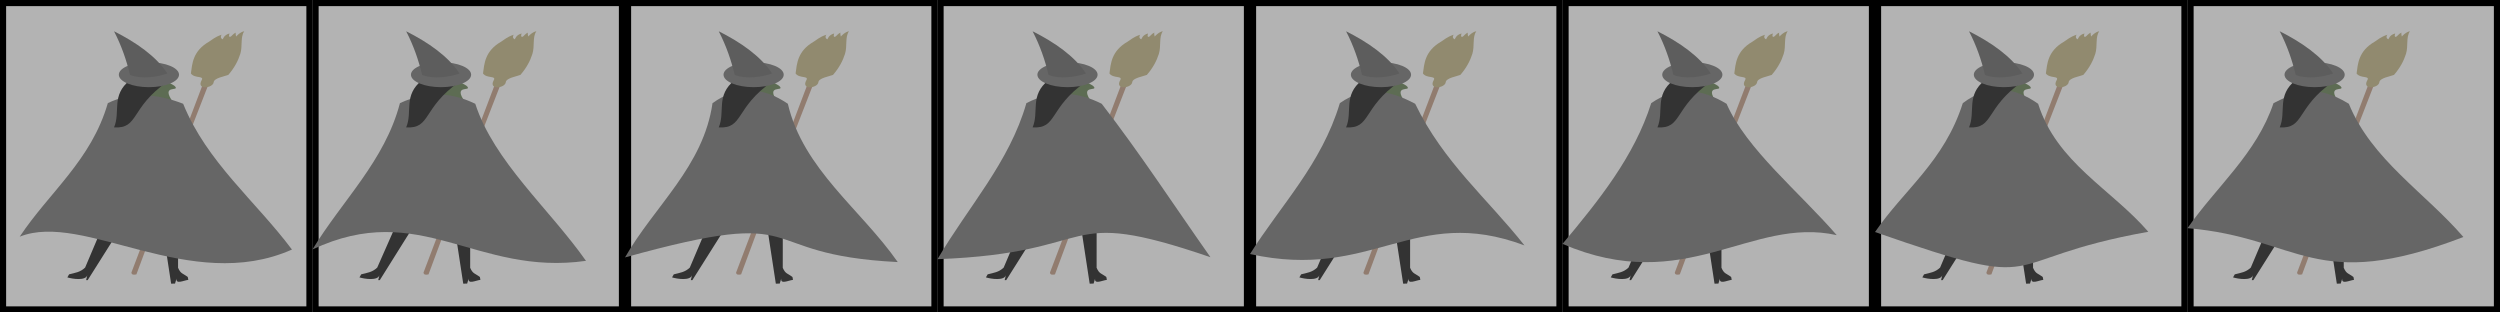 <?xml version="1.0" encoding="UTF-8" standalone="no"?>
<!-- Created with Inkscape (http://www.inkscape.org/) -->

<svg
   width="400"
   height="50"
   viewBox="0 0 400 50"
   version="1.1"
   id="svg1"
   xmlns="http://www.w3.org/2000/svg"
   xmlns:svg="http://www.w3.org/2000/svg">
  <rect x="0" y="0" width="400" height="50" fill="#808080" stroke="none"/>
  <defs
     id="defs1" />
  <g
     id="layer1"
     style="display:inline">
    <rect
       style="fill:#b3b3b3;stroke:#000000;stroke-width:0.98;stroke-linecap:square;stroke-dasharray:none;stroke-opacity:1"
       id="rect1"
       width="49.02"
       height="49.02"
       x="0.49"
       y="0.49" />
    <rect
       style="fill:#b3b3b3;stroke:#000000;stroke-width:0.98;stroke-linecap:square;stroke-dasharray:none;stroke-opacity:1"
       id="rect2"
       width="49.02"
       height="49.02"
       x="50.49"
       y="0.49" />
    <rect
       style="fill:#b3b3b3;stroke:#000000;stroke-width:0.98;stroke-linecap:square;stroke-dasharray:none;stroke-opacity:1"
       id="rect3"
       width="49.02"
       height="49.02"
       x="100.49"
       y="0.49" />
    <rect
       style="fill:#b3b3b3;stroke:#000000;stroke-width:0.98;stroke-linecap:square;stroke-dasharray:none;stroke-opacity:1"
       id="rect4"
       width="49.02"
       height="49.02"
       x="150.49"
       y="0.49" />
    <rect
       style="fill:#b3b3b3;stroke:#000000;stroke-width:0.98;stroke-linecap:square;stroke-dasharray:none;stroke-opacity:1"
       id="rect5"
       width="49.02"
       height="49.02"
       x="200.49"
       y="0.49" />
    <rect
       style="fill:#b3b3b3;stroke:#000000;stroke-width:0.98;stroke-linecap:square;stroke-dasharray:none;stroke-opacity:1"
       id="rect6"
       width="49.02"
       height="49.02"
       x="250.49"
       y="0.49" />
    <rect
       style="fill:#b3b3b3;stroke:#000000;stroke-width:0.98;stroke-linecap:square;stroke-dasharray:none;stroke-opacity:1"
       id="rect7"
       width="49.02"
       height="49.02"
       x="300.49"
       y="0.49" />
    <rect
       style="fill:#b3b3b3;stroke:#000000;stroke-width:0.98;stroke-linecap:square;stroke-dasharray:none;stroke-opacity:1"
       id="rect8"
       width="49.02"
       height="49.02"
       x="350.49"
       y="0.49" />
    <rect
       style="fill:#ffffff;fill-opacity:0.382;fill-rule:evenodd;stroke-width:0.3;stroke-linecap:square"
       id="rect9"
       width="3.705"
       height="7.062"
       x="220.712"
       y="192.193" />
  </g>
  <g
     id="g55"
     style="display:inline">
    <path
       style="display:inline;fill:#5d6c53;fill-opacity:1;stroke:none;stroke-width:0.801px;stroke-linecap:butt;stroke-linejoin:miter;stroke-opacity:1"
       d="M 73.421,12.389 C 72.024,11.669 69.962,12.046 68.686,12.655 c 1.46,2.809 4.634,5.335 5.761,3.731 -2.128,-2.993 1.053,-1.665 0.315,-2.545 -0.36,-0.429 -1.505,-0.556 -1.341,-1.453 z"
       id="path65" />
    <path
       style="fill:#5d6c53;fill-opacity:1;stroke:none;stroke-width:0.801px;stroke-linecap:butt;stroke-linejoin:miter;stroke-opacity:1"
       d="m 123.434,12.389 c -1.396,-0.72 -3.459,-0.343 -4.734,0.267 1.46,2.809 4.634,5.335 5.761,3.731 -2.128,-2.993 1.053,-1.665 0.315,-2.545 -0.36,-0.429 -1.505,-0.556 -1.341,-1.453 z"
       id="path72" />
    <path
       style="fill:#5d6c53;fill-opacity:1;stroke:none;stroke-width:0.801px;stroke-linecap:butt;stroke-linejoin:miter;stroke-opacity:1"
       d="m 173.652,12.389 c -1.396,-0.72 -3.459,-0.343 -4.734,0.267 1.46,2.809 4.634,5.335 5.761,3.731 -2.128,-2.993 1.053,-1.665 0.315,-2.545 -0.36,-0.429 -1.505,-0.556 -1.341,-1.453 z"
       id="path79" />
    <path
       style="fill:#5d6c53;fill-opacity:1;stroke:none;stroke-width:0.801px;stroke-linecap:butt;stroke-linejoin:miter;stroke-opacity:1"
       d="m 223.808,12.389 c -1.396,-0.72 -3.459,-0.343 -4.734,0.267 1.46,2.809 4.634,5.335 5.761,3.731 -2.128,-2.993 1.053,-1.665 0.315,-2.545 -0.36,-0.429 -1.505,-0.556 -1.341,-1.453 z"
       id="path86" />
    <path
       style="fill:#333333;fill-opacity:1;stroke:none;stroke-width:1px;stroke-linecap:butt;stroke-linejoin:miter;stroke-opacity:1"
       d="m 275.436,36.793 -0.003,6.051 c 0.439,1.01 0.742,0.851 1.553,1.476 l 0.087,0.453 c -0.792,0.114 -2.006,0.753 -1.885,-0.195 l -0.241,0.798 -0.624,0.008 -1.429,-9.348 z"
       id="path92" />
    <path
       id="path94"
       style="fill:#917c6f;stroke-width:0.3;stroke-linecap:square;stroke-opacity:0.488"
       d="m 279.422,13.405 0.801,0.297 c -4.077,10.379 -7.804,20.337 -11.455,30.201 -0.422,0.09 -0.768,0.087 -0.801,-0.297 z" />
    <path
       style="fill:#5d6c53;fill-opacity:1;stroke:none;stroke-width:0.801px;stroke-linecap:butt;stroke-linejoin:miter;stroke-opacity:1"
       d="m 273.626,12.389 c -1.396,-0.72 -3.459,-0.343 -4.734,0.267 1.46,2.809 4.634,5.335 5.761,3.731 -2.128,-2.993 1.053,-1.665 0.315,-2.545 -0.36,-0.429 -1.505,-0.556 -1.341,-1.453 z"
       id="path93" />
    <path
       style="fill:#333333;fill-opacity:1;stroke:none;stroke-width:1px;stroke-linecap:butt;stroke-linejoin:miter;stroke-opacity:1"
       d="m 312.778,37.244 -2.363,5.571 c -0.799,0.758 -1.572,0.821 -2.563,1.079 l -0.279,0.489 c 0.838,0.255 2.933,0.566 3.193,-0.354 l -0.191,0.788 h 0.253 l 4.587,-7.274 z"
       id="path98" />
    <path
       style="fill:#333333;fill-opacity:1;stroke:none;stroke-width:1px;stroke-linecap:butt;stroke-linejoin:miter;stroke-opacity:1"
       d="m 325.29,36.793 -0.003,6.051 c 0.439,1.01 0.742,0.851 1.553,1.476 l 0.087,0.453 c -0.792,0.114 -2.006,0.753 -1.885,-0.195 l -0.241,0.798 -0.624,0.008 -1.429,-9.348 z"
       id="path99" />
    <path
       style="fill:#5d6c53;fill-opacity:1;stroke:none;stroke-width:0.801px;stroke-linecap:butt;stroke-linejoin:miter;stroke-opacity:1"
       d="m 323.48,12.389 c -1.396,-0.72 -3.459,-0.343 -4.734,0.267 1.46,2.809 4.634,5.335 5.761,3.731 -2.128,-2.993 1.053,-1.665 0.315,-2.545 -0.36,-0.429 -1.505,-0.556 -1.341,-1.453 z"
       id="path100" />
    <path
       id="path101"
       style="fill:#917c6f;stroke-width:0.3;stroke-linecap:square;stroke-opacity:0.488"
       d="m 329.276,13.405 0.801,0.297 c -4.077,10.379 -7.804,20.337 -11.454,30.201 -0.422,0.09 -0.768,0.087 -0.801,-0.297 z" />
    <path
       style="fill:#333333;fill-opacity:1;stroke:none;stroke-width:1px;stroke-linecap:butt;stroke-linejoin:miter;stroke-opacity:1"
       d="m 213.107,37.244 -2.363,5.571 c -0.799,0.758 -1.572,0.821 -2.563,1.079 l -0.279,0.489 c 0.838,0.255 2.933,0.566 3.193,-0.354 l -0.191,0.788 h 0.253 l 4.587,-7.274 z"
       id="path84" />
    <path
       style="fill:#333333;fill-opacity:1;stroke:none;stroke-width:1px;stroke-linecap:butt;stroke-linejoin:miter;stroke-opacity:1"
       d="m 225.619,36.793 -0.003,6.051 c 0.439,1.01 0.742,0.851 1.553,1.476 l 0.087,0.453 c -0.792,0.114 -2.006,0.753 -1.885,-0.195 l -0.241,0.798 -0.624,0.008 -1.429,-9.348 z"
       id="path85" />
    <path
       id="path87"
       style="fill:#917c6f;stroke-width:0.3;stroke-linecap:square;stroke-opacity:0.488"
       d="m 229.604,13.405 0.801,0.297 c -4.077,10.379 -7.804,20.337 -11.454,30.201 -0.422,0.09 -0.768,0.087 -0.801,-0.297 z" />
    <path
       style="fill:#333333;fill-opacity:1;stroke:none;stroke-width:1px;stroke-linecap:butt;stroke-linejoin:miter;stroke-opacity:1"
       d="m 162.951,37.244 -2.363,5.571 c -0.799,0.758 -1.572,0.821 -2.563,1.079 l -0.279,0.489 c 0.838,0.255 2.933,0.566 3.193,-0.354 l -0.191,0.788 h 0.253 l 4.587,-7.274 z"
       id="path77" />
    <path
       style="fill:#333333;fill-opacity:1;stroke:none;stroke-width:1px;stroke-linecap:butt;stroke-linejoin:miter;stroke-opacity:1"
       d="m 175.462,36.793 -0.003,6.051 c 0.439,1.01 0.742,0.851 1.553,1.476 l 0.087,0.453 c -0.792,0.114 -2.006,0.753 -1.885,-0.195 l -0.241,0.798 -0.624,0.008 -1.429,-9.348 z"
       id="path78" />
    <path
       id="path80"
       style="fill:#917c6f;stroke-width:0.3;stroke-linecap:square;stroke-opacity:0.488"
       d="m 179.448,13.405 0.801,0.297 c -4.077,10.379 -7.804,20.337 -11.455,30.201 -0.422,0.09 -0.768,0.087 -0.801,-0.297 z" />
    <path
       style="fill:#333333;fill-opacity:1;stroke:none;stroke-width:1px;stroke-linecap:butt;stroke-linejoin:miter;stroke-opacity:1"
       d="m 112.733,37.244 -2.363,5.571 c -0.799,0.758 -1.572,0.821 -2.563,1.079 l -0.279,0.489 c 0.838,0.255 2.933,0.566 3.193,-0.354 l -0.191,0.788 h 0.253 l 4.587,-7.274 z"
       id="path70" />
    <path
       style="fill:#333333;fill-opacity:1;stroke:none;stroke-width:1px;stroke-linecap:butt;stroke-linejoin:miter;stroke-opacity:1"
       d="m 125.245,36.793 -0.003,6.051 c 0.439,1.01 0.742,0.851 1.553,1.476 l 0.087,0.453 c -0.792,0.114 -2.006,0.753 -1.885,-0.195 l -0.241,0.798 -0.624,0.008 -1.429,-9.348 z"
       id="path71" />
    <path
       id="path73"
       style="fill:#917c6f;stroke-width:0.3;stroke-linecap:square;stroke-opacity:0.488"
       d="m 129.23,13.405 0.801,0.297 c -4.077,10.379 -7.804,20.337 -11.455,30.201 -0.422,0.09 -0.768,0.087 -0.801,-0.297 z" />
    <path
       style="display:inline;fill:#333333;fill-opacity:1;stroke:none;stroke-width:1px;stroke-linecap:butt;stroke-linejoin:miter;stroke-opacity:1"
       d="m 63.123,36.548 -2.767,6.267 c -0.799,0.758 -1.572,0.821 -2.563,1.079 l -0.279,0.489 c 0.838,0.255 2.933,0.566 3.193,-0.354 l -0.191,0.788 h 0.253 l 4.99,-7.97 z"
       id="path63" />
    <path
       style="display:inline;fill:#333333;fill-opacity:1;stroke:none;stroke-width:1px;stroke-linecap:butt;stroke-linejoin:miter;stroke-opacity:1"
       d="m 75.231,36.793 -0.003,6.051 c 0.439,1.01 0.742,0.851 1.553,1.476 l 0.087,0.453 c -0.792,0.114 -2.006,0.753 -1.885,-0.195 l -0.241,0.798 -0.624,0.008 -1.429,-9.348 z"
       id="path64" />
    <path
       id="path66"
       style="display:inline;fill:#917c6f;stroke-width:0.3;stroke-linecap:square;stroke-opacity:0.488"
       d="m 79.217,13.405 0.801,0.297 c -4.077,10.379 -7.804,20.337 -11.455,30.201 -0.422,0.09 -0.768,0.087 -0.801,-0.297 z" />
    <path
       style="fill:#333333;fill-opacity:1;stroke:none;stroke-width:1px;stroke-linecap:butt;stroke-linejoin:miter;stroke-opacity:1"
       d="m 15.981,37.244 -2.363,5.571 c -0.799,0.758 -1.572,0.821 -2.563,1.079 l -0.279,0.489 c 0.838,0.255 2.933,0.566 3.193,-0.354 l -0.191,0.788 h 0.253 l 4.587,-7.274 z"
       id="path60" />
    <path
       style="fill:#333333;fill-opacity:1;stroke:none;stroke-width:1px;stroke-linecap:butt;stroke-linejoin:miter;stroke-opacity:1"
       d="m 28.493,36.793 -0.003,6.051 c 0.439,1.01 0.742,0.851 1.553,1.476 l 0.087,0.453 c -0.792,0.114 -2.006,0.753 -1.885,-0.195 l -0.241,0.798 -0.624,0.008 -1.429,-9.348 z"
       id="path61" />
    <path
       style="fill:#5d6c53;fill-opacity:1;stroke:none;stroke-width:0.801px;stroke-linecap:butt;stroke-linejoin:miter;stroke-opacity:1"
       d="m 26.683,12.389 c -1.396,-0.72 -3.459,-0.343 -4.734,0.267 1.46,2.809 4.634,5.335 5.761,3.731 -2.128,-2.993 1.053,-1.665 0.315,-2.545 -0.36,-0.429 -1.505,-0.556 -1.341,-1.453 z"
       id="path59" />
    <path
       id="rect62"
       style="fill:#917c6f;stroke-width:0.3;stroke-linecap:square;stroke-opacity:0.488"
       d="m 32.479,13.405 0.801,0.297 c -4.077,10.379 -7.804,20.337 -11.455,30.201 -0.422,0.09 -0.768,0.087 -0.801,-0.297 z" />
    <path
       style="fill:#666666;stroke:none;stroke-width:1px;stroke-linecap:butt;stroke-linejoin:miter;stroke-opacity:1"
       d="m 17.252,16.502 c 3.476,-1.708 7.494,-1.675 12.054,0.101 C 33.076,25.924 40.898,32.164 46.714,39.929 30.441,47.161 13.365,33.755 3.154,37.87 7.866,30.761 14.6,25.677 17.252,16.502 Z"
       id="path48" />
    <path
       style="fill:#918a6f;fill-opacity:1;stroke:none;stroke-width:0.892px;stroke-linecap:butt;stroke-linejoin:miter;stroke-opacity:1"
       d="m 36.531,11.985 c -0.564,0.229 -2.278,0.491 -2.342,1.167 -0.091,0.961 -2.852,1.324 -1.919,-0.333 0.423,-0.75 -1.119,-0.221 -1.728,-1.065 0.215,-1.511 0.263,-3.568 2.905,-5.089 0.452,-0.26 0.909,-0.759 2.036,-1.112 -0.074,0.003 -0.36,0.518 0.147,0.738 0.059,-0.023 0.151,-0.691 1.093,-0.938 0.006,-0.001 -0.223,0.547 0.081,0.55 0.316,-0.095 0.431,-0.504 0.955,-0.685 -0.164,0.127 0.071,0.757 0.052,0.667 C 37.649,5.886 38.499,5.067 39.085,5 c -0.662,0.936 -0.245,2.382 -0.637,3.619 -0.343,1.082 -0.908,2.197 -1.917,3.365 z"
       id="path62" />
    <path
       style="fill:#333333;fill-opacity:1;stroke:none;stroke-width:0.929px;stroke-linecap:butt;stroke-linejoin:miter;stroke-opacity:1"
       d="m 20.8,12.815 c 1.759,-0.774 4.371,-0.388 5.989,0.25 -6.004,4.204 -4.529,7.55 -8.543,7.321 1.081,-2.526 -0.523,-5.102 2.554,-7.571 z"
       id="path58" />
    <path
       style="display:inline;fill:#666666;stroke:none;stroke-width:1px;stroke-linecap:butt;stroke-linejoin:miter;stroke-opacity:1"
       d="m 63.99,16.502 c 4.491,-2.082 8.419,-1.646 12.054,0.101 3.002,9.252 11.807,16.756 17.715,25.132 C 76.167,44.236 67.242,31.801 50,39.911 54.7,32.132 61.571,25.774 63.99,16.502 Z"
       id="path49" />
    <path
       style="fill:#666666;stroke:none;stroke-width:1px;stroke-linecap:butt;stroke-linejoin:miter;stroke-opacity:1"
       d="m 114.003,16.502 c 4.064,-2.916 8.078,-2.593 12.054,0.101 2.438,10.479 11.701,16.898 17.583,25.328 C 119.661,40.719 130.643,32.677 100,41.188 c 4.687,-8.217 12.535,-14.515 14.003,-24.686 z"
       id="path50" />
    <path
       style="fill:#666666;stroke:none;stroke-width:1px;stroke-linecap:butt;stroke-linejoin:miter;stroke-opacity:1"
       d="m 164.221,16.502 c 4.265,-2.201 8.244,-1.813 12.054,0.101 6.244,8.069 11.623,16.361 17.4,24.55 C 168.981,32.706 176.818,40.481 150,41.469 154.827,33.196 161.522,25.971 164.221,16.502 Z"
       id="path51" />
    <path
       style="fill:#666666;stroke:none;stroke-width:1px;stroke-linecap:butt;stroke-linejoin:miter;stroke-opacity:1"
       d="m 214.377,16.502 c 4.145,-2.929 8.123,-1.976 12.054,0.101 4.511,9.37 11.59,15.197 17.483,22.661 C 226.209,32.625 219.648,44.985 200,40.647 c 4.961,-7.888 11.429,-14.346 14.377,-24.145 z"
       id="path52" />
    <path
       style="fill:#333333;fill-opacity:1;stroke:none;stroke-width:1px;stroke-linecap:butt;stroke-linejoin:miter;stroke-opacity:1"
       d="m 262.925,37.244 -2.363,5.571 c -0.799,0.758 -1.572,0.821 -2.563,1.079 l -0.279,0.489 c 0.838,0.255 2.933,0.566 3.193,-0.354 l -0.191,0.788 h 0.253 l 4.587,-7.274 z"
       id="path91" />
    <path
       style="fill:#666666;stroke:none;stroke-width:1px;stroke-linecap:butt;stroke-linejoin:miter;stroke-opacity:1"
       d="m 264.195,16.502 c 4.128,-2.846 8.125,-2.271 12.054,0.101 3.206,7.291 11.557,14.033 17.626,21.019 -13.757,-3.067 -24.206,9.87 -43.875,1.405 5.82,-6.967 11.502,-14.003 14.195,-22.525 z"
       id="path53" />
    <path
       style="fill:#666666;stroke:none;stroke-width:1px;stroke-linecap:butt;stroke-linejoin:miter;stroke-opacity:1"
       d="m 314.048,16.502 c 4.128,-3.119 8.131,-2.653 12.054,0.101 2.974,9.444 11.734,13.668 17.626,20.48 -25.331,4.53 -14.934,10.084 -43.729,0.041 4.7,-6.85 11.082,-11.29 14.049,-20.622 z"
       id="path54" />
    <path
       style="fill:#333333;fill-opacity:1;stroke:none;stroke-width:1px;stroke-linecap:butt;stroke-linejoin:miter;stroke-opacity:1"
       d="m 362.491,37.244 -2.363,5.571 c -0.799,0.758 -1.572,0.821 -2.563,1.079 l -0.279,0.489 c 0.838,0.255 2.933,0.566 3.193,-0.354 l -0.191,0.788 h 0.253 l 4.587,-7.274 z"
       id="path105" />
    <path
       style="fill:#333333;fill-opacity:1;stroke:none;stroke-width:1px;stroke-linecap:butt;stroke-linejoin:miter;stroke-opacity:1"
       d="m 375.003,36.793 -0.003,6.051 c 0.439,1.01 0.742,0.851 1.553,1.476 l 0.087,0.453 c -0.792,0.114 -2.006,0.753 -1.885,-0.195 l -0.241,0.798 -0.624,0.008 -1.429,-9.348 z"
       id="path106" />
    <path
       style="fill:#5d6c53;fill-opacity:1;stroke:none;stroke-width:0.801px;stroke-linecap:butt;stroke-linejoin:miter;stroke-opacity:1"
       d="m 373.193,12.389 c -1.396,-0.72 -3.459,-0.343 -4.734,0.267 1.46,2.809 4.634,5.335 5.761,3.731 -2.128,-2.993 1.053,-1.665 0.315,-2.545 -0.36,-0.429 -1.505,-0.556 -1.341,-1.453 z"
       id="path107" />
    <path
       id="path108"
       style="fill:#917c6f;stroke-width:0.3;stroke-linecap:square;stroke-opacity:0.488"
       d="m 378.989,13.405 0.801,0.297 c -4.077,10.379 -7.804,20.337 -11.454,30.201 -0.422,0.09 -0.768,0.087 -0.801,-0.297 z" />
    <path
       style="fill:#666666;stroke:none;stroke-width:1px;stroke-linecap:butt;stroke-linejoin:miter;stroke-opacity:1"
       d="m 363.762,16.502 c 3.194,-1.539 6.177,-3.481 12.054,0.101 3.621,8.925 12.204,14.225 18.331,21.319 -23.938,9.182 -26.108,0.102 -44.147,-1.418 4.622,-6.641 11.054,-11.921 13.762,-20.002 z"
       id="path55" />
    <ellipse
       style="fill:#666666;fill-opacity:1;stroke:none;stroke-width:0.268;stroke-linecap:square;stroke-opacity:0.488"
       id="path56"
       cx="23.829"
       cy="11.952"
       rx="4.815"
       ry="1.996" />
    <path
       style="fill:#5d5d5d;fill-opacity:1;stroke:none;stroke-width:0.892px;stroke-linecap:butt;stroke-linejoin:miter;stroke-opacity:1"
       d="m 20.8,11.988 c 1.759,0.714 4.371,0.358 5.989,-0.231 -1.82,-2.76 -4.995,-4.968 -8.543,-6.754 1.203,2.328 2,4.656 2.554,6.985 z"
       id="path57" />
    <path
       style="display:inline;fill:#918a6f;fill-opacity:1;stroke:none;stroke-width:0.892px;stroke-linecap:butt;stroke-linejoin:miter;stroke-opacity:1"
       d="m 83.269,11.985 c -0.564,0.229 -2.278,0.491 -2.342,1.167 -0.091,0.961 -2.852,1.324 -1.919,-0.333 0.423,-0.75 -1.119,-0.221 -1.728,-1.065 0.215,-1.511 0.263,-3.568 2.905,-5.089 0.452,-0.26 0.909,-0.759 2.036,-1.112 -0.074,0.004 -0.36,0.518 0.147,0.738 0.059,-0.023 0.151,-0.691 1.093,-0.938 0.006,-0.001 -0.223,0.547 0.081,0.55 0.316,-0.095 0.431,-0.504 0.955,-0.685 -0.164,0.127 0.071,0.757 0.052,0.667 C 84.387,5.885 85.238,5.067 85.823,5 c -0.662,0.936 -0.245,2.382 -0.637,3.619 -0.343,1.082 -0.908,2.197 -1.917,3.365 z"
       id="path67" />
    <path
       style="display:inline;fill:#333333;fill-opacity:1;stroke:none;stroke-width:0.929px;stroke-linecap:butt;stroke-linejoin:miter;stroke-opacity:1"
       d="m 67.539,12.815 c 1.759,-0.774 4.371,-0.388 5.989,0.25 -6.004,4.204 -4.529,7.55 -8.543,7.321 1.081,-2.526 -0.523,-5.102 2.554,-7.571 z"
       id="path68" />
    <ellipse
       style="display:inline;fill:#666666;fill-opacity:1;stroke:none;stroke-width:0.268;stroke-linecap:square;stroke-opacity:0.488"
       id="ellipse68"
       cx="70.567"
       cy="11.952"
       rx="4.815"
       ry="1.996" />
    <path
       style="display:inline;fill:#5d5d5d;fill-opacity:1;stroke:none;stroke-width:0.892px;stroke-linecap:butt;stroke-linejoin:miter;stroke-opacity:1"
       d="m 67.539,11.988 c 1.759,0.714 4.371,0.358 5.989,-0.231 -1.82,-2.76 -4.995,-4.968 -8.543,-6.754 1.203,2.328 2,4.656 2.554,6.985 z"
       id="path69" />
    <path
       style="fill:#918a6f;fill-opacity:1;stroke:none;stroke-width:0.892px;stroke-linecap:butt;stroke-linejoin:miter;stroke-opacity:1"
       d="m 133.283,11.985 c -0.564,0.229 -2.278,0.491 -2.342,1.167 -0.091,0.961 -2.852,1.324 -1.919,-0.333 0.423,-0.75 -1.119,-0.221 -1.728,-1.065 0.215,-1.511 0.263,-3.568 2.905,-5.089 0.452,-0.26 0.909,-0.759 2.036,-1.112 -0.074,0.004 -0.36,0.518 0.147,0.738 0.059,-0.023 0.151,-0.691 1.093,-0.938 0.006,-0.001 -0.223,0.547 0.081,0.55 0.316,-0.095 0.431,-0.504 0.955,-0.685 -0.164,0.127 0.071,0.757 0.052,0.667 -0.163,0.002 0.687,-0.817 1.273,-0.884 -0.662,0.936 -0.245,2.382 -0.637,3.619 -0.343,1.082 -0.908,2.197 -1.917,3.365 z"
       id="path74" />
    <path
       style="fill:#333333;fill-opacity:1;stroke:none;stroke-width:0.929px;stroke-linecap:butt;stroke-linejoin:miter;stroke-opacity:1"
       d="m 117.552,12.815 c 1.759,-0.774 4.371,-0.388 5.989,0.25 -6.004,4.204 -4.529,7.55 -8.543,7.321 1.081,-2.526 -0.523,-5.102 2.554,-7.571 z"
       id="path75" />
    <ellipse
       style="fill:#666666;fill-opacity:1;stroke:none;stroke-width:0.268;stroke-linecap:square;stroke-opacity:0.488"
       id="ellipse75"
       cx="120.58"
       cy="11.952"
       rx="4.815"
       ry="1.996" />
    <path
       style="fill:#5d5d5d;fill-opacity:1;stroke:none;stroke-width:0.892px;stroke-linecap:butt;stroke-linejoin:miter;stroke-opacity:1"
       d="m 117.552,11.988 c 1.759,0.714 4.371,0.358 5.989,-0.231 -1.82,-2.76 -4.995,-4.968 -8.543,-6.754 1.203,2.328 2,4.656 2.554,6.985 z"
       id="path76" />
    <path
       style="fill:#918a6f;fill-opacity:1;stroke:none;stroke-width:0.892px;stroke-linecap:butt;stroke-linejoin:miter;stroke-opacity:1"
       d="m 183.5,11.985 c -0.564,0.229 -2.278,0.491 -2.342,1.167 -0.091,0.961 -2.852,1.324 -1.919,-0.333 0.423,-0.75 -1.119,-0.221 -1.728,-1.065 0.215,-1.511 0.263,-3.568 2.905,-5.089 0.452,-0.26 0.909,-0.759 2.036,-1.112 -0.074,0.004 -0.36,0.518 0.147,0.738 0.059,-0.023 0.151,-0.691 1.093,-0.938 0.006,-0.001 -0.223,0.547 0.081,0.55 0.316,-0.095 0.431,-0.504 0.955,-0.685 -0.164,0.127 0.071,0.757 0.052,0.667 -0.163,0.002 0.687,-0.817 1.273,-0.884 -0.662,0.936 -0.245,2.382 -0.637,3.619 -0.343,1.082 -0.908,2.197 -1.917,3.365 z"
       id="path81" />
    <path
       style="fill:#333333;fill-opacity:1;stroke:none;stroke-width:0.929px;stroke-linecap:butt;stroke-linejoin:miter;stroke-opacity:1"
       d="m 167.77,12.815 c 1.759,-0.774 4.371,-0.388 5.989,0.25 -6.004,4.204 -4.529,7.55 -8.543,7.321 1.081,-2.526 -0.523,-5.102 2.554,-7.571 z"
       id="path82" />
    <ellipse
       style="fill:#666666;fill-opacity:1;stroke:none;stroke-width:0.268;stroke-linecap:square;stroke-opacity:0.488"
       id="ellipse82"
       cx="170.798"
       cy="11.952"
       rx="4.815"
       ry="1.996" />
    <path
       style="fill:#5d5d5d;fill-opacity:1;stroke:none;stroke-width:0.892px;stroke-linecap:butt;stroke-linejoin:miter;stroke-opacity:1"
       d="m 167.77,11.988 c 1.759,0.714 4.371,0.358 5.989,-0.231 -1.82,-2.76 -4.995,-4.968 -8.543,-6.754 1.203,2.328 2,4.656 2.554,6.985 z"
       id="path83" />
    <path
       style="fill:#918a6f;fill-opacity:1;stroke:none;stroke-width:0.892px;stroke-linecap:butt;stroke-linejoin:miter;stroke-opacity:1"
       d="m 233.657,11.985 c -0.564,0.229 -2.278,0.491 -2.342,1.167 -0.091,0.961 -2.852,1.324 -1.919,-0.333 0.423,-0.75 -1.119,-0.221 -1.728,-1.065 0.215,-1.511 0.263,-3.568 2.905,-5.089 0.452,-0.26 0.909,-0.759 2.036,-1.112 -0.074,0.004 -0.36,0.518 0.147,0.738 0.059,-0.023 0.151,-0.691 1.093,-0.938 0.006,-0.001 -0.223,0.547 0.081,0.55 0.316,-0.095 0.431,-0.504 0.955,-0.685 -0.164,0.127 0.071,0.757 0.052,0.667 -0.163,0.002 0.687,-0.817 1.273,-0.884 -0.662,0.936 -0.245,2.382 -0.637,3.619 -0.343,1.082 -0.908,2.197 -1.917,3.365 z"
       id="path88" />
    <path
       style="fill:#333333;fill-opacity:1;stroke:none;stroke-width:0.929px;stroke-linecap:butt;stroke-linejoin:miter;stroke-opacity:1"
       d="m 217.926,12.815 c 1.759,-0.774 4.371,-0.388 5.989,0.25 -6.004,4.204 -4.529,7.55 -8.543,7.321 1.081,-2.526 -0.523,-5.102 2.554,-7.571 z"
       id="path89" />
    <ellipse
       style="fill:#666666;fill-opacity:1;stroke:none;stroke-width:0.268;stroke-linecap:square;stroke-opacity:0.488"
       id="ellipse89"
       cx="220.955"
       cy="11.952"
       rx="4.815"
       ry="1.996" />
    <path
       style="fill:#5d5d5d;fill-opacity:1;stroke:none;stroke-width:0.892px;stroke-linecap:butt;stroke-linejoin:miter;stroke-opacity:1"
       d="m 217.926,11.988 c 1.759,0.714 4.371,0.358 5.989,-0.231 -1.82,-2.76 -4.995,-4.968 -8.543,-6.754 1.203,2.328 2,4.656 2.554,6.985 z"
       id="path90" />
    <path
       style="fill:#918a6f;fill-opacity:1;stroke:none;stroke-width:0.892px;stroke-linecap:butt;stroke-linejoin:miter;stroke-opacity:1"
       d="m 283.475,11.985 c -0.564,0.229 -2.278,0.491 -2.342,1.167 -0.091,0.961 -2.852,1.324 -1.919,-0.333 0.423,-0.75 -1.119,-0.221 -1.728,-1.065 0.215,-1.511 0.263,-3.568 2.905,-5.089 0.452,-0.26 0.909,-0.759 2.036,-1.112 -0.074,0.004 -0.36,0.518 0.147,0.738 0.059,-0.023 0.151,-0.691 1.093,-0.938 0.006,-0.001 -0.223,0.547 0.081,0.55 0.316,-0.095 0.431,-0.504 0.955,-0.685 -0.164,0.127 0.071,0.757 0.052,0.667 -0.163,0.002 0.687,-0.817 1.273,-0.884 -0.662,0.936 -0.245,2.382 -0.637,3.619 -0.343,1.082 -0.908,2.197 -1.917,3.365 z"
       id="path95" />
    <path
       style="fill:#333333;fill-opacity:1;stroke:none;stroke-width:0.929px;stroke-linecap:butt;stroke-linejoin:miter;stroke-opacity:1"
       d="m 267.744,12.815 c 1.759,-0.774 4.371,-0.388 5.989,0.25 -6.004,4.204 -4.529,7.55 -8.543,7.321 1.081,-2.526 -0.523,-5.102 2.554,-7.571 z"
       id="path96" />
    <ellipse
       style="fill:#666666;fill-opacity:1;stroke:none;stroke-width:0.268;stroke-linecap:square;stroke-opacity:0.488"
       id="ellipse96"
       cx="270.772"
       cy="11.952"
       rx="4.815"
       ry="1.996" />
    <path
       style="fill:#5d5d5d;fill-opacity:1;stroke:none;stroke-width:0.892px;stroke-linecap:butt;stroke-linejoin:miter;stroke-opacity:1"
       d="m 267.744,11.988 c 1.759,0.714 4.371,0.358 5.989,-0.231 -1.82,-2.76 -4.995,-4.968 -8.543,-6.754 1.203,2.328 2,4.656 2.554,6.985 z"
       id="path97" />
    <path
       style="fill:#918a6f;fill-opacity:1;stroke:none;stroke-width:0.892px;stroke-linecap:butt;stroke-linejoin:miter;stroke-opacity:1"
       d="m 333.328,11.985 c -0.564,0.229 -2.278,0.491 -2.342,1.167 -0.091,0.961 -2.852,1.324 -1.919,-0.333 0.423,-0.75 -1.119,-0.221 -1.728,-1.065 0.215,-1.511 0.263,-3.568 2.905,-5.089 0.452,-0.26 0.909,-0.759 2.036,-1.112 -0.074,0.004 -0.36,0.518 0.147,0.738 0.059,-0.023 0.151,-0.691 1.093,-0.938 0.006,-0.001 -0.223,0.547 0.081,0.55 0.316,-0.095 0.431,-0.504 0.955,-0.685 -0.164,0.127 0.071,0.757 0.052,0.667 -0.163,0.002 0.687,-0.817 1.273,-0.884 -0.662,0.936 -0.245,2.382 -0.637,3.619 -0.343,1.082 -0.908,2.197 -1.917,3.365 z"
       id="path102" />
    <path
       style="fill:#333333;fill-opacity:1;stroke:none;stroke-width:0.929px;stroke-linecap:butt;stroke-linejoin:miter;stroke-opacity:1"
       d="m 317.597,12.815 c 1.759,-0.774 4.371,-0.388 5.989,0.25 -6.004,4.204 -4.529,7.55 -8.543,7.321 1.081,-2.526 -0.523,-5.102 2.554,-7.571 z"
       id="path103" />
    <ellipse
       style="fill:#666666;fill-opacity:1;stroke:none;stroke-width:0.268;stroke-linecap:square;stroke-opacity:0.488"
       id="ellipse103"
       cx="320.626"
       cy="11.952"
       rx="4.815"
       ry="1.996" />
    <path
       style="fill:#5d5d5d;fill-opacity:1;stroke:none;stroke-width:0.892px;stroke-linecap:butt;stroke-linejoin:miter;stroke-opacity:1"
       d="m 317.597,11.988 c 1.759,0.714 4.371,0.358 5.989,-0.231 -1.82,-2.76 -4.995,-4.968 -8.543,-6.754 1.203,2.328 2,4.656 2.554,6.985 z"
       id="path104" />
    <path
       style="fill:#918a6f;fill-opacity:1;stroke:none;stroke-width:0.892px;stroke-linecap:butt;stroke-linejoin:miter;stroke-opacity:1"
       d="m 383.041,11.985 c -0.564,0.229 -2.278,0.491 -2.342,1.167 -0.091,0.961 -2.852,1.324 -1.919,-0.333 0.423,-0.75 -1.119,-0.221 -1.728,-1.065 0.215,-1.511 0.263,-3.568 2.905,-5.089 0.452,-0.26 0.909,-0.759 2.036,-1.112 -0.074,0.004 -0.36,0.518 0.147,0.738 0.059,-0.023 0.151,-0.691 1.093,-0.938 0.006,-0.001 -0.223,0.547 0.081,0.55 0.316,-0.095 0.431,-0.504 0.955,-0.685 -0.164,0.127 0.071,0.757 0.052,0.667 -0.163,0.002 0.687,-0.817 1.273,-0.884 -0.662,0.936 -0.245,2.382 -0.637,3.619 -0.343,1.082 -0.908,2.197 -1.917,3.365 z"
       id="path109" />
    <path
       style="fill:#333333;fill-opacity:1;stroke:none;stroke-width:0.929px;stroke-linecap:butt;stroke-linejoin:miter;stroke-opacity:1"
       d="m 367.31,12.815 c 1.759,-0.774 4.371,-0.388 5.989,0.25 -6.004,4.204 -4.529,7.55 -8.543,7.321 1.081,-2.526 -0.523,-5.102 2.554,-7.571 z"
       id="path110" />
    <ellipse
       style="fill:#666666;fill-opacity:1;stroke:none;stroke-width:0.268;stroke-linecap:square;stroke-opacity:0.488"
       id="ellipse110"
       cx="370.339"
       cy="11.952"
       rx="4.815"
       ry="1.996" />
    <path
       style="fill:#5d5d5d;fill-opacity:1;stroke:none;stroke-width:0.892px;stroke-linecap:butt;stroke-linejoin:miter;stroke-opacity:1"
       d="m 367.31,11.988 c 1.759,0.714 4.371,0.358 5.989,-0.231 -1.82,-2.76 -4.995,-4.968 -8.543,-6.754 1.203,2.328 2,4.656 2.554,6.985 z"
       id="path111" />
  </g>
</svg>
